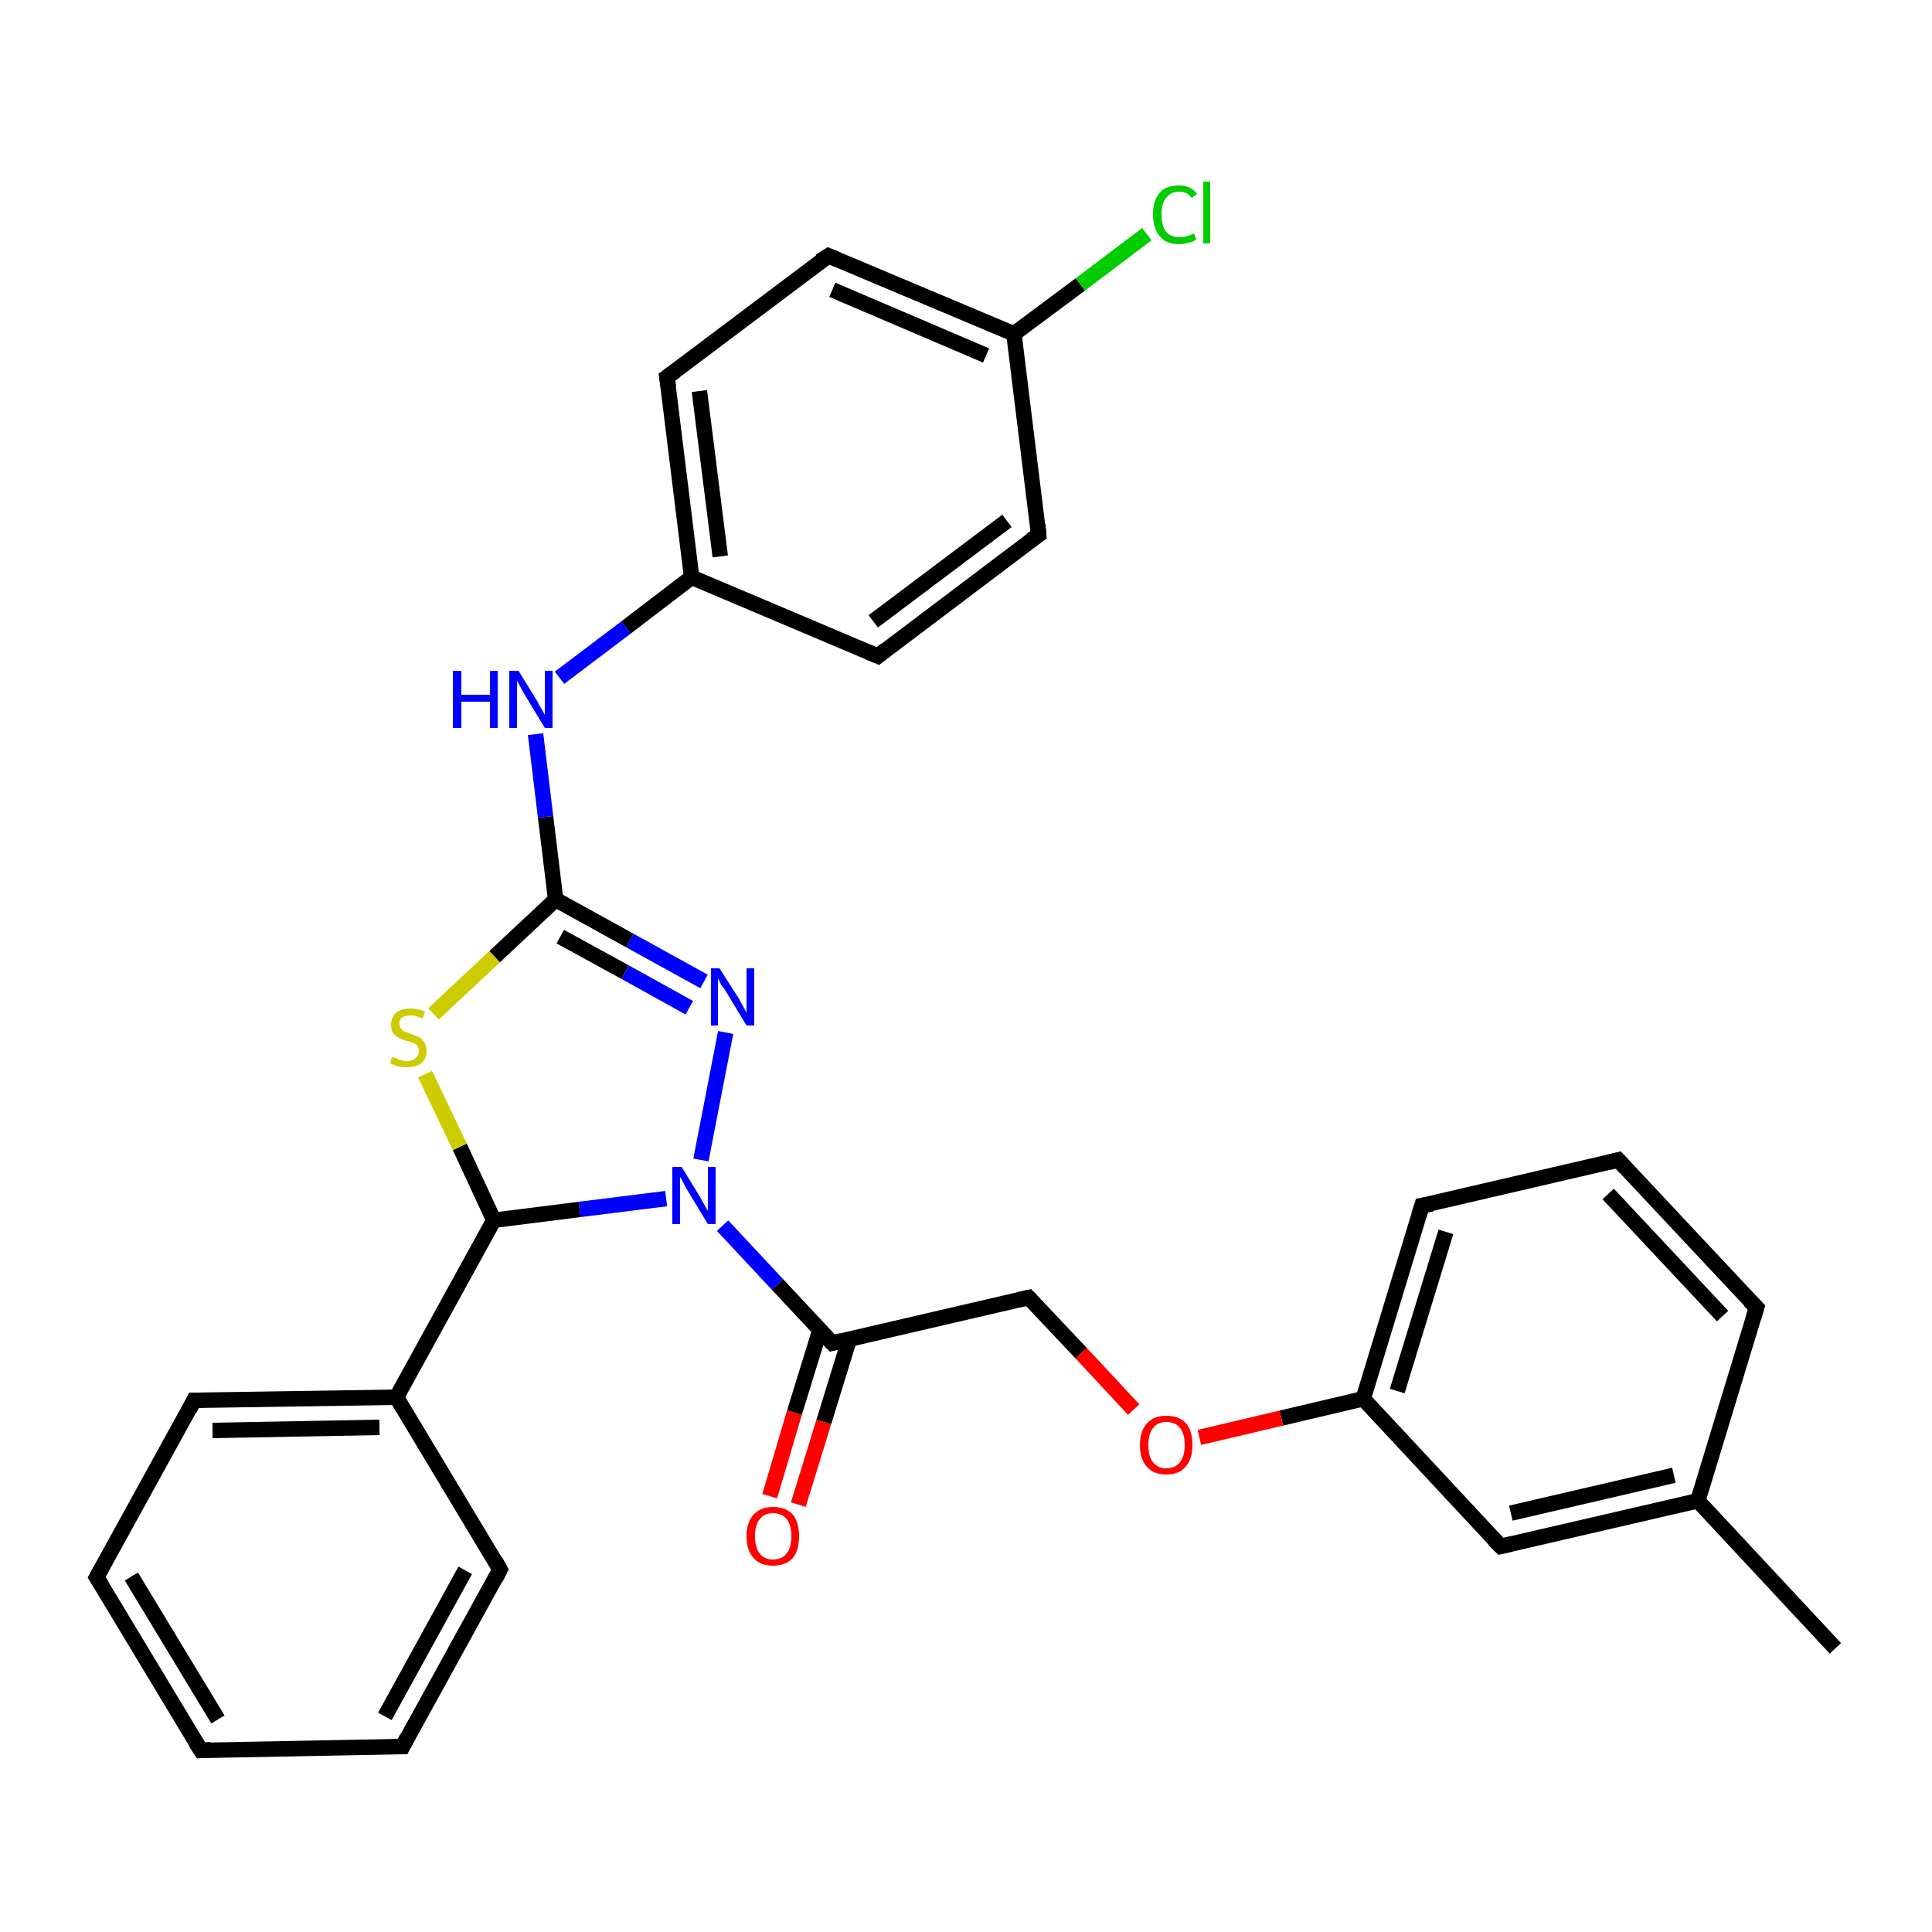 <?xml version='1.0' encoding='iso-8859-1'?>
<svg version='1.1' baseProfile='full'
              xmlns='http://www.w3.org/2000/svg'
                      xmlns:rdkit='http://www.rdkit.org/xml'
                      xmlns:xlink='http://www.w3.org/1999/xlink'
                  xml:space='preserve'
width='250px' height='250px' viewBox='0 0 250 250'>
<!-- END OF HEADER -->
<rect style='opacity:1.0;fill:#FFFFFF;stroke:none' width='250.0' height='250.0' x='0.0' y='0.0'> </rect>
<path class='bond-0 atom-0 atom-15' d='M 237.5,213.3 L 219.7,194.2' style='fill:none;fill-rule:evenodd;stroke:#000000;stroke-width:2.0px;stroke-linecap:butt;stroke-linejoin:miter;stroke-opacity:1' />
<path class='bond-1 atom-1 atom-2' d='M 26.0,226.5 L 12.5,204.1' style='fill:none;fill-rule:evenodd;stroke:#000000;stroke-width:2.0px;stroke-linecap:butt;stroke-linejoin:miter;stroke-opacity:1' />
<path class='bond-1 atom-1 atom-2' d='M 28.2,222.5 L 17.0,204.0' style='fill:none;fill-rule:evenodd;stroke:#000000;stroke-width:2.0px;stroke-linecap:butt;stroke-linejoin:miter;stroke-opacity:1' />
<path class='bond-2 atom-1 atom-3' d='M 26.0,226.5 L 52.1,226.0' style='fill:none;fill-rule:evenodd;stroke:#000000;stroke-width:2.0px;stroke-linecap:butt;stroke-linejoin:miter;stroke-opacity:1' />
<path class='bond-3 atom-2 atom-6' d='M 12.5,204.1 L 25.1,181.2' style='fill:none;fill-rule:evenodd;stroke:#000000;stroke-width:2.0px;stroke-linecap:butt;stroke-linejoin:miter;stroke-opacity:1' />
<path class='bond-4 atom-3 atom-7' d='M 52.1,226.0 L 64.7,203.1' style='fill:none;fill-rule:evenodd;stroke:#000000;stroke-width:2.0px;stroke-linecap:butt;stroke-linejoin:miter;stroke-opacity:1' />
<path class='bond-4 atom-3 atom-7' d='M 49.8,222.1 L 60.2,203.2' style='fill:none;fill-rule:evenodd;stroke:#000000;stroke-width:2.0px;stroke-linecap:butt;stroke-linejoin:miter;stroke-opacity:1' />
<path class='bond-5 atom-4 atom-5' d='M 209.4,150.1 L 227.3,169.2' style='fill:none;fill-rule:evenodd;stroke:#000000;stroke-width:2.0px;stroke-linecap:butt;stroke-linejoin:miter;stroke-opacity:1' />
<path class='bond-5 atom-4 atom-5' d='M 208.1,154.5 L 222.9,170.3' style='fill:none;fill-rule:evenodd;stroke:#000000;stroke-width:2.0px;stroke-linecap:butt;stroke-linejoin:miter;stroke-opacity:1' />
<path class='bond-6 atom-4 atom-8' d='M 209.4,150.1 L 184.0,156.0' style='fill:none;fill-rule:evenodd;stroke:#000000;stroke-width:2.0px;stroke-linecap:butt;stroke-linejoin:miter;stroke-opacity:1' />
<path class='bond-7 atom-5 atom-15' d='M 227.3,169.2 L 219.7,194.2' style='fill:none;fill-rule:evenodd;stroke:#000000;stroke-width:2.0px;stroke-linecap:butt;stroke-linejoin:miter;stroke-opacity:1' />
<path class='bond-8 atom-6 atom-16' d='M 25.1,181.2 L 51.3,180.8' style='fill:none;fill-rule:evenodd;stroke:#000000;stroke-width:2.0px;stroke-linecap:butt;stroke-linejoin:miter;stroke-opacity:1' />
<path class='bond-8 atom-6 atom-16' d='M 27.5,185.1 L 49.1,184.7' style='fill:none;fill-rule:evenodd;stroke:#000000;stroke-width:2.0px;stroke-linecap:butt;stroke-linejoin:miter;stroke-opacity:1' />
<path class='bond-9 atom-7 atom-16' d='M 64.7,203.1 L 51.3,180.8' style='fill:none;fill-rule:evenodd;stroke:#000000;stroke-width:2.0px;stroke-linecap:butt;stroke-linejoin:miter;stroke-opacity:1' />
<path class='bond-10 atom-8 atom-19' d='M 184.0,156.0 L 176.4,181.0' style='fill:none;fill-rule:evenodd;stroke:#000000;stroke-width:2.0px;stroke-linecap:butt;stroke-linejoin:miter;stroke-opacity:1' />
<path class='bond-10 atom-8 atom-19' d='M 187.1,159.4 L 180.8,180.0' style='fill:none;fill-rule:evenodd;stroke:#000000;stroke-width:2.0px;stroke-linecap:butt;stroke-linejoin:miter;stroke-opacity:1' />
<path class='bond-11 atom-9 atom-11' d='M 134.4,69.2 L 113.6,84.9' style='fill:none;fill-rule:evenodd;stroke:#000000;stroke-width:2.0px;stroke-linecap:butt;stroke-linejoin:miter;stroke-opacity:1' />
<path class='bond-11 atom-9 atom-11' d='M 130.3,67.4 L 113.0,80.4' style='fill:none;fill-rule:evenodd;stroke:#000000;stroke-width:2.0px;stroke-linecap:butt;stroke-linejoin:miter;stroke-opacity:1' />
<path class='bond-12 atom-9 atom-17' d='M 134.4,69.2 L 131.2,43.2' style='fill:none;fill-rule:evenodd;stroke:#000000;stroke-width:2.0px;stroke-linecap:butt;stroke-linejoin:miter;stroke-opacity:1' />
<path class='bond-13 atom-10 atom-12' d='M 107.2,33.1 L 86.3,48.8' style='fill:none;fill-rule:evenodd;stroke:#000000;stroke-width:2.0px;stroke-linecap:butt;stroke-linejoin:miter;stroke-opacity:1' />
<path class='bond-14 atom-10 atom-17' d='M 107.2,33.1 L 131.2,43.2' style='fill:none;fill-rule:evenodd;stroke:#000000;stroke-width:2.0px;stroke-linecap:butt;stroke-linejoin:miter;stroke-opacity:1' />
<path class='bond-14 atom-10 atom-17' d='M 107.7,37.5 L 127.6,46.0' style='fill:none;fill-rule:evenodd;stroke:#000000;stroke-width:2.0px;stroke-linecap:butt;stroke-linejoin:miter;stroke-opacity:1' />
<path class='bond-15 atom-11 atom-18' d='M 113.6,84.9 L 89.5,74.7' style='fill:none;fill-rule:evenodd;stroke:#000000;stroke-width:2.0px;stroke-linecap:butt;stroke-linejoin:miter;stroke-opacity:1' />
<path class='bond-16 atom-12 atom-18' d='M 86.3,48.8 L 89.5,74.7' style='fill:none;fill-rule:evenodd;stroke:#000000;stroke-width:2.0px;stroke-linecap:butt;stroke-linejoin:miter;stroke-opacity:1' />
<path class='bond-16 atom-12 atom-18' d='M 90.5,50.6 L 93.2,72.0' style='fill:none;fill-rule:evenodd;stroke:#000000;stroke-width:2.0px;stroke-linecap:butt;stroke-linejoin:miter;stroke-opacity:1' />
<path class='bond-17 atom-13 atom-15' d='M 194.2,200.1 L 219.7,194.2' style='fill:none;fill-rule:evenodd;stroke:#000000;stroke-width:2.0px;stroke-linecap:butt;stroke-linejoin:miter;stroke-opacity:1' />
<path class='bond-17 atom-13 atom-15' d='M 195.5,195.8 L 216.6,190.9' style='fill:none;fill-rule:evenodd;stroke:#000000;stroke-width:2.0px;stroke-linecap:butt;stroke-linejoin:miter;stroke-opacity:1' />
<path class='bond-18 atom-13 atom-19' d='M 194.2,200.1 L 176.4,181.0' style='fill:none;fill-rule:evenodd;stroke:#000000;stroke-width:2.0px;stroke-linecap:butt;stroke-linejoin:miter;stroke-opacity:1' />
<path class='bond-19 atom-14 atom-20' d='M 133.1,167.9 L 107.7,173.8' style='fill:none;fill-rule:evenodd;stroke:#000000;stroke-width:2.0px;stroke-linecap:butt;stroke-linejoin:miter;stroke-opacity:1' />
<path class='bond-20 atom-14 atom-28' d='M 133.1,167.9 L 139.9,175.1' style='fill:none;fill-rule:evenodd;stroke:#000000;stroke-width:2.0px;stroke-linecap:butt;stroke-linejoin:miter;stroke-opacity:1' />
<path class='bond-20 atom-14 atom-28' d='M 139.9,175.1 L 146.7,182.4' style='fill:none;fill-rule:evenodd;stroke:#FF0000;stroke-width:2.0px;stroke-linecap:butt;stroke-linejoin:miter;stroke-opacity:1' />
<path class='bond-21 atom-16 atom-21' d='M 51.3,180.8 L 63.9,157.9' style='fill:none;fill-rule:evenodd;stroke:#000000;stroke-width:2.0px;stroke-linecap:butt;stroke-linejoin:miter;stroke-opacity:1' />
<path class='bond-22 atom-17 atom-23' d='M 131.2,43.2 L 139.8,36.8' style='fill:none;fill-rule:evenodd;stroke:#000000;stroke-width:2.0px;stroke-linecap:butt;stroke-linejoin:miter;stroke-opacity:1' />
<path class='bond-22 atom-17 atom-23' d='M 139.8,36.8 L 148.4,30.3' style='fill:none;fill-rule:evenodd;stroke:#00CC00;stroke-width:2.0px;stroke-linecap:butt;stroke-linejoin:miter;stroke-opacity:1' />
<path class='bond-23 atom-18 atom-24' d='M 89.5,74.7 L 81.0,81.2' style='fill:none;fill-rule:evenodd;stroke:#000000;stroke-width:2.0px;stroke-linecap:butt;stroke-linejoin:miter;stroke-opacity:1' />
<path class='bond-23 atom-18 atom-24' d='M 81.0,81.2 L 72.4,87.7' style='fill:none;fill-rule:evenodd;stroke:#0000FF;stroke-width:2.0px;stroke-linecap:butt;stroke-linejoin:miter;stroke-opacity:1' />
<path class='bond-24 atom-19 atom-28' d='M 176.4,181.0 L 165.8,183.5' style='fill:none;fill-rule:evenodd;stroke:#000000;stroke-width:2.0px;stroke-linecap:butt;stroke-linejoin:miter;stroke-opacity:1' />
<path class='bond-24 atom-19 atom-28' d='M 165.8,183.5 L 155.2,186.0' style='fill:none;fill-rule:evenodd;stroke:#FF0000;stroke-width:2.0px;stroke-linecap:butt;stroke-linejoin:miter;stroke-opacity:1' />
<path class='bond-25 atom-20 atom-26' d='M 107.7,173.8 L 100.6,166.2' style='fill:none;fill-rule:evenodd;stroke:#000000;stroke-width:2.0px;stroke-linecap:butt;stroke-linejoin:miter;stroke-opacity:1' />
<path class='bond-25 atom-20 atom-26' d='M 100.6,166.2 L 93.5,158.6' style='fill:none;fill-rule:evenodd;stroke:#0000FF;stroke-width:2.0px;stroke-linecap:butt;stroke-linejoin:miter;stroke-opacity:1' />
<path class='bond-26 atom-20 atom-27' d='M 106.1,172.1 L 102.8,182.8' style='fill:none;fill-rule:evenodd;stroke:#000000;stroke-width:2.0px;stroke-linecap:butt;stroke-linejoin:miter;stroke-opacity:1' />
<path class='bond-26 atom-20 atom-27' d='M 102.8,182.8 L 99.6,193.6' style='fill:none;fill-rule:evenodd;stroke:#FF0000;stroke-width:2.0px;stroke-linecap:butt;stroke-linejoin:miter;stroke-opacity:1' />
<path class='bond-26 atom-20 atom-27' d='M 109.9,173.3 L 106.6,184.0' style='fill:none;fill-rule:evenodd;stroke:#000000;stroke-width:2.0px;stroke-linecap:butt;stroke-linejoin:miter;stroke-opacity:1' />
<path class='bond-26 atom-20 atom-27' d='M 106.6,184.0 L 103.3,194.7' style='fill:none;fill-rule:evenodd;stroke:#FF0000;stroke-width:2.0px;stroke-linecap:butt;stroke-linejoin:miter;stroke-opacity:1' />
<path class='bond-27 atom-21 atom-26' d='M 63.9,157.9 L 75.0,156.5' style='fill:none;fill-rule:evenodd;stroke:#000000;stroke-width:2.0px;stroke-linecap:butt;stroke-linejoin:miter;stroke-opacity:1' />
<path class='bond-27 atom-21 atom-26' d='M 75.0,156.5 L 86.2,155.1' style='fill:none;fill-rule:evenodd;stroke:#0000FF;stroke-width:2.0px;stroke-linecap:butt;stroke-linejoin:miter;stroke-opacity:1' />
<path class='bond-28 atom-21 atom-29' d='M 63.9,157.9 L 59.5,148.4' style='fill:none;fill-rule:evenodd;stroke:#000000;stroke-width:2.0px;stroke-linecap:butt;stroke-linejoin:miter;stroke-opacity:1' />
<path class='bond-28 atom-21 atom-29' d='M 59.5,148.4 L 55.0,139.0' style='fill:none;fill-rule:evenodd;stroke:#CCCC00;stroke-width:2.0px;stroke-linecap:butt;stroke-linejoin:miter;stroke-opacity:1' />
<path class='bond-29 atom-22 atom-24' d='M 71.9,116.4 L 70.6,105.7' style='fill:none;fill-rule:evenodd;stroke:#000000;stroke-width:2.0px;stroke-linecap:butt;stroke-linejoin:miter;stroke-opacity:1' />
<path class='bond-29 atom-22 atom-24' d='M 70.6,105.7 L 69.3,95.0' style='fill:none;fill-rule:evenodd;stroke:#0000FF;stroke-width:2.0px;stroke-linecap:butt;stroke-linejoin:miter;stroke-opacity:1' />
<path class='bond-30 atom-22 atom-25' d='M 71.9,116.4 L 81.5,121.7' style='fill:none;fill-rule:evenodd;stroke:#000000;stroke-width:2.0px;stroke-linecap:butt;stroke-linejoin:miter;stroke-opacity:1' />
<path class='bond-30 atom-22 atom-25' d='M 81.5,121.7 L 91.1,127.0' style='fill:none;fill-rule:evenodd;stroke:#0000FF;stroke-width:2.0px;stroke-linecap:butt;stroke-linejoin:miter;stroke-opacity:1' />
<path class='bond-30 atom-22 atom-25' d='M 72.5,121.2 L 80.9,125.8' style='fill:none;fill-rule:evenodd;stroke:#000000;stroke-width:2.0px;stroke-linecap:butt;stroke-linejoin:miter;stroke-opacity:1' />
<path class='bond-30 atom-22 atom-25' d='M 80.9,125.8 L 89.2,130.4' style='fill:none;fill-rule:evenodd;stroke:#0000FF;stroke-width:2.0px;stroke-linecap:butt;stroke-linejoin:miter;stroke-opacity:1' />
<path class='bond-31 atom-22 atom-29' d='M 71.9,116.4 L 64.0,123.8' style='fill:none;fill-rule:evenodd;stroke:#000000;stroke-width:2.0px;stroke-linecap:butt;stroke-linejoin:miter;stroke-opacity:1' />
<path class='bond-31 atom-22 atom-29' d='M 64.0,123.8 L 56.1,131.2' style='fill:none;fill-rule:evenodd;stroke:#CCCC00;stroke-width:2.0px;stroke-linecap:butt;stroke-linejoin:miter;stroke-opacity:1' />
<path class='bond-32 atom-25 atom-26' d='M 93.9,133.6 L 90.7,150.1' style='fill:none;fill-rule:evenodd;stroke:#0000FF;stroke-width:2.0px;stroke-linecap:butt;stroke-linejoin:miter;stroke-opacity:1' />
<path d='M 25.3,225.4 L 26.0,226.5 L 27.3,226.4' style='fill:none;stroke:#000000;stroke-width:2.0px;stroke-linecap:butt;stroke-linejoin:miter;stroke-opacity:1;' />
<path d='M 13.2,205.2 L 12.5,204.1 L 13.1,203.0' style='fill:none;stroke:#000000;stroke-width:2.0px;stroke-linecap:butt;stroke-linejoin:miter;stroke-opacity:1;' />
<path d='M 50.8,226.0 L 52.1,226.0 L 52.7,224.8' style='fill:none;stroke:#000000;stroke-width:2.0px;stroke-linecap:butt;stroke-linejoin:miter;stroke-opacity:1;' />
<path d='M 210.3,151.1 L 209.4,150.1 L 208.2,150.4' style='fill:none;stroke:#000000;stroke-width:2.0px;stroke-linecap:butt;stroke-linejoin:miter;stroke-opacity:1;' />
<path d='M 226.4,168.3 L 227.3,169.2 L 226.9,170.5' style='fill:none;stroke:#000000;stroke-width:2.0px;stroke-linecap:butt;stroke-linejoin:miter;stroke-opacity:1;' />
<path d='M 24.5,182.4 L 25.1,181.2 L 26.4,181.2' style='fill:none;stroke:#000000;stroke-width:2.0px;stroke-linecap:butt;stroke-linejoin:miter;stroke-opacity:1;' />
<path d='M 64.1,204.3 L 64.7,203.1 L 64.1,202.0' style='fill:none;stroke:#000000;stroke-width:2.0px;stroke-linecap:butt;stroke-linejoin:miter;stroke-opacity:1;' />
<path d='M 185.3,155.8 L 184.0,156.0 L 183.6,157.3' style='fill:none;stroke:#000000;stroke-width:2.0px;stroke-linecap:butt;stroke-linejoin:miter;stroke-opacity:1;' />
<path d='M 133.4,69.9 L 134.4,69.2 L 134.3,67.9' style='fill:none;stroke:#000000;stroke-width:2.0px;stroke-linecap:butt;stroke-linejoin:miter;stroke-opacity:1;' />
<path d='M 106.1,33.8 L 107.2,33.1 L 108.4,33.6' style='fill:none;stroke:#000000;stroke-width:2.0px;stroke-linecap:butt;stroke-linejoin:miter;stroke-opacity:1;' />
<path d='M 114.6,84.1 L 113.6,84.9 L 112.4,84.4' style='fill:none;stroke:#000000;stroke-width:2.0px;stroke-linecap:butt;stroke-linejoin:miter;stroke-opacity:1;' />
<path d='M 87.4,48.0 L 86.3,48.8 L 86.5,50.1' style='fill:none;stroke:#000000;stroke-width:2.0px;stroke-linecap:butt;stroke-linejoin:miter;stroke-opacity:1;' />
<path d='M 195.5,199.8 L 194.2,200.1 L 193.3,199.2' style='fill:none;stroke:#000000;stroke-width:2.0px;stroke-linecap:butt;stroke-linejoin:miter;stroke-opacity:1;' />
<path d='M 131.8,168.2 L 133.1,167.9 L 133.4,168.2' style='fill:none;stroke:#000000;stroke-width:2.0px;stroke-linecap:butt;stroke-linejoin:miter;stroke-opacity:1;' />
<path d='M 108.9,173.5 L 107.7,173.8 L 107.3,173.4' style='fill:none;stroke:#000000;stroke-width:2.0px;stroke-linecap:butt;stroke-linejoin:miter;stroke-opacity:1;' />
<path class='atom-23' d='M 149.2 27.7
Q 149.2 25.9, 150.1 24.9
Q 150.9 24.0, 152.6 24.0
Q 154.1 24.0, 154.9 25.1
L 154.2 25.6
Q 153.6 24.8, 152.6 24.8
Q 151.5 24.8, 150.9 25.6
Q 150.3 26.3, 150.3 27.7
Q 150.3 29.2, 150.9 30.0
Q 151.5 30.7, 152.7 30.7
Q 153.5 30.7, 154.5 30.2
L 154.8 31.0
Q 154.4 31.3, 153.8 31.4
Q 153.2 31.6, 152.6 31.6
Q 150.9 31.6, 150.1 30.6
Q 149.2 29.6, 149.2 27.7
' fill='#00CC00'/>
<path class='atom-23' d='M 155.7 23.5
L 156.6 23.5
L 156.6 31.5
L 155.7 31.5
L 155.7 23.5
' fill='#00CC00'/>
<path class='atom-24' d='M 58.6 86.8
L 59.7 86.8
L 59.7 89.9
L 63.4 89.9
L 63.4 86.8
L 64.4 86.8
L 64.4 94.2
L 63.4 94.2
L 63.4 90.8
L 59.7 90.8
L 59.7 94.2
L 58.6 94.2
L 58.6 86.8
' fill='#0000FF'/>
<path class='atom-24' d='M 67.1 86.8
L 69.5 90.7
Q 69.7 91.1, 70.1 91.8
Q 70.5 92.5, 70.5 92.5
L 70.5 86.8
L 71.5 86.8
L 71.5 94.2
L 70.5 94.2
L 67.9 89.9
Q 67.6 89.4, 67.3 88.8
Q 67.0 88.2, 66.9 88.1
L 66.9 94.2
L 65.9 94.2
L 65.9 86.8
L 67.1 86.8
' fill='#0000FF'/>
<path class='atom-25' d='M 93.1 125.3
L 95.6 129.2
Q 95.8 129.6, 96.2 130.3
Q 96.6 131.0, 96.6 131.1
L 96.6 125.3
L 97.6 125.3
L 97.6 132.7
L 96.6 132.7
L 94.0 128.4
Q 93.7 127.9, 93.3 127.4
Q 93.0 126.8, 92.9 126.6
L 92.9 132.7
L 92.0 132.7
L 92.0 125.3
L 93.1 125.3
' fill='#0000FF'/>
<path class='atom-26' d='M 88.2 151.0
L 90.6 154.9
Q 90.8 155.3, 91.2 156.0
Q 91.6 156.7, 91.6 156.7
L 91.6 151.0
L 92.6 151.0
L 92.6 158.4
L 91.6 158.4
L 89.0 154.1
Q 88.7 153.6, 88.4 153.0
Q 88.1 152.4, 88.0 152.3
L 88.0 158.4
L 87.0 158.4
L 87.0 151.0
L 88.2 151.0
' fill='#0000FF'/>
<path class='atom-27' d='M 96.6 198.8
Q 96.6 197.0, 97.5 196.0
Q 98.4 195.0, 100.0 195.0
Q 101.7 195.0, 102.6 196.0
Q 103.4 197.0, 103.4 198.8
Q 103.4 200.6, 102.6 201.6
Q 101.7 202.6, 100.0 202.6
Q 98.4 202.6, 97.5 201.6
Q 96.6 200.6, 96.6 198.8
M 100.0 201.8
Q 101.2 201.8, 101.8 201.0
Q 102.4 200.3, 102.4 198.8
Q 102.4 197.3, 101.8 196.6
Q 101.2 195.8, 100.0 195.8
Q 98.9 195.8, 98.3 196.6
Q 97.7 197.3, 97.7 198.8
Q 97.7 200.3, 98.3 201.0
Q 98.9 201.8, 100.0 201.8
' fill='#FF0000'/>
<path class='atom-28' d='M 147.5 187.0
Q 147.5 185.2, 148.4 184.2
Q 149.3 183.2, 150.9 183.2
Q 152.6 183.2, 153.5 184.2
Q 154.3 185.2, 154.3 187.0
Q 154.3 188.8, 153.4 189.8
Q 152.6 190.8, 150.9 190.8
Q 149.3 190.8, 148.4 189.8
Q 147.5 188.8, 147.5 187.0
M 150.9 190.0
Q 152.1 190.0, 152.7 189.2
Q 153.3 188.4, 153.3 187.0
Q 153.3 185.5, 152.7 184.8
Q 152.1 184.0, 150.9 184.0
Q 149.8 184.0, 149.2 184.8
Q 148.6 185.5, 148.6 187.0
Q 148.6 188.5, 149.2 189.2
Q 149.8 190.0, 150.9 190.0
' fill='#FF0000'/>
<path class='atom-29' d='M 50.7 136.8
Q 50.8 136.8, 51.2 136.9
Q 51.5 137.1, 51.9 137.2
Q 52.3 137.3, 52.7 137.3
Q 53.4 137.3, 53.8 136.9
Q 54.2 136.6, 54.2 136.0
Q 54.2 135.6, 54.0 135.3
Q 53.8 135.1, 53.4 134.9
Q 53.1 134.8, 52.6 134.7
Q 52.0 134.5, 51.6 134.3
Q 51.2 134.1, 50.9 133.7
Q 50.6 133.3, 50.6 132.6
Q 50.6 131.7, 51.2 131.1
Q 51.9 130.5, 53.1 130.5
Q 54.0 130.5, 55.0 130.9
L 54.7 131.8
Q 53.8 131.4, 53.2 131.4
Q 52.4 131.4, 52.0 131.7
Q 51.6 132.0, 51.7 132.5
Q 51.7 132.9, 51.9 133.1
Q 52.1 133.4, 52.4 133.5
Q 52.7 133.6, 53.2 133.8
Q 53.8 134.0, 54.2 134.2
Q 54.6 134.4, 54.9 134.9
Q 55.2 135.3, 55.2 136.0
Q 55.2 137.0, 54.5 137.6
Q 53.8 138.1, 52.7 138.1
Q 52.0 138.1, 51.5 138.0
Q 51.0 137.8, 50.5 137.6
L 50.7 136.8
' fill='#CCCC00'/>
</svg>
